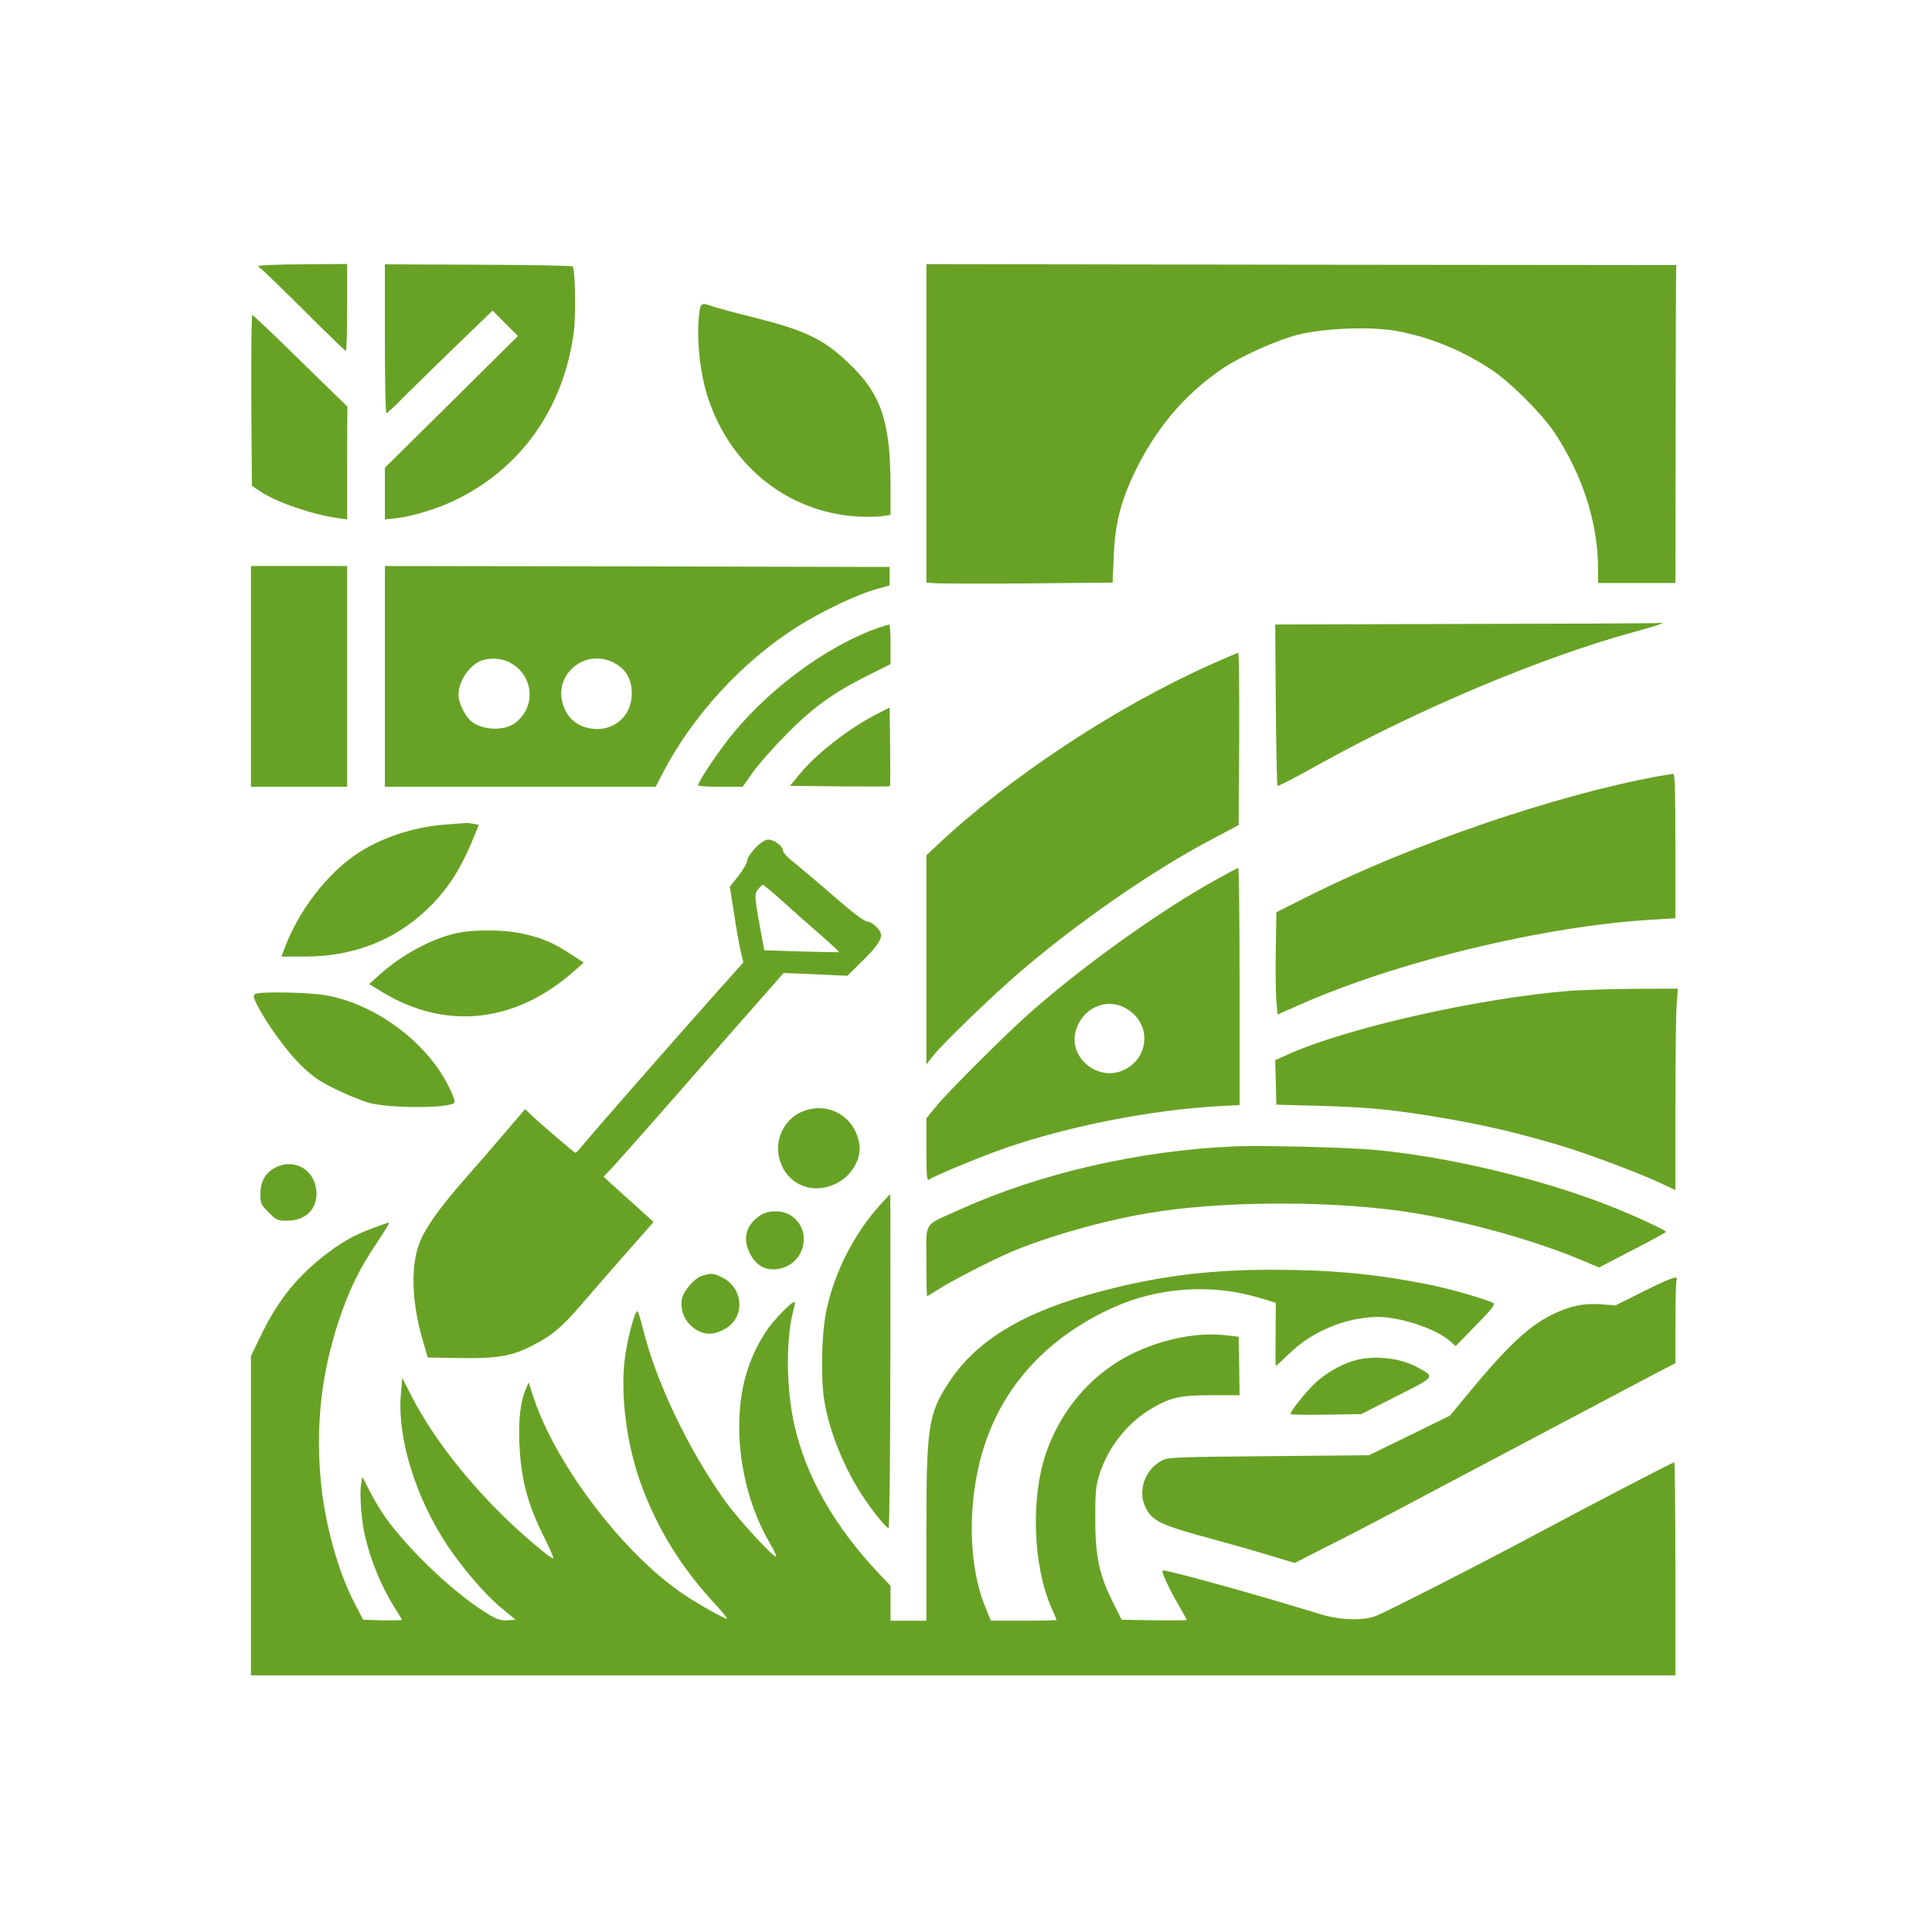 <?xml version="1.0" standalone="no"?>
<!DOCTYPE svg PUBLIC "-//W3C//DTD SVG 20010904//EN"
 "http://www.w3.org/TR/2001/REC-SVG-20010904/DTD/svg10.dtd">
<svg version="1.0" xmlns="http://www.w3.org/2000/svg"
 width="1024pt" height="1024pt" viewBox="0 0 1024 1024"
 preserveAspectRatio="xMidYMid meet">

<g transform="translate(0,1024) scale(0.1,-0.1)"
fill="#68A225" stroke="none">
<path d="M1370 8830 c0 -5 4 -10 10 -12 5 -1 108 -101 228 -220 120 -120 221
-218 225 -218 4 0 7 104 7 230 l0 231 -235 -2 c-129 0 -235 -5 -235 -9z"/>
<path d="M2040 8445 c0 -217 3 -395 8 -395 4 0 43 36 87 81 44 44 169 166 278
272 l198 191 67 -68 67 -67 -352 -349 -353 -349 0 -137 0 -137 58 6 c79 8 219
50 308 93 352 167 581 488 635 892 12 87 8 337 -6 350 -4 4 -229 8 -501 9
l-494 2 0 -394z"/>
<path d="M4910 7996 l0 -844 63 -4 c34 -1 256 -2 493 0 l431 4 6 136 c6 172
36 291 110 447 112 232 263 412 460 547 99 68 292 155 407 184 142 35 390 45
525 19 176 -32 350 -104 505 -208 96 -64 263 -231 327 -327 150 -224 233 -482
233 -724 l0 -76 205 0 205 0 1 813 c1 446 2 826 3 842 l1 30 -1987 2 -1988 3
0 -844z"/>
<path d="M3706 8578 c-16 -134 4 -321 49 -454 120 -357 421 -596 781 -621 50
-3 112 -3 137 1 l47 7 0 147 c0 352 -50 497 -230 665 -132 124 -226 167 -508
238 -90 22 -182 47 -204 55 -61 21 -65 19 -72 -38z"/>
<path d="M1332 8118 l3 -453 50 -33 c85 -56 277 -121 406 -138 l49 -7 0 299 1
299 -248 242 c-136 134 -251 243 -256 243 -4 0 -6 -204 -5 -452z"/>
<path d="M1330 6655 l0 -585 255 0 255 0 0 585 0 585 -255 0 -255 0 0 -585z"/>
<path d="M2040 6655 l0 -585 718 0 717 0 40 77 c158 302 420 587 709 770 131
83 322 174 426 202 l65 18 0 49 0 49 -1337 3 -1338 2 0 -585z m659 75 c130
-66 146 -237 30 -323 -60 -44 -180 -37 -236 14 -33 31 -62 95 -63 137 0 68 53
150 115 178 44 19 110 17 154 -6z m538 5 c79 -33 117 -97 111 -186 -9 -125
-121 -200 -244 -164 -64 18 -107 66 -124 135 -36 149 115 274 257 215z"/>
<path d="M7762 6933 l-1003 -3 3 -424 c2 -233 6 -427 9 -431 4 -3 101 47 215
111 522 291 1182 570 1673 704 142 39 178 52 130 48 -13 -2 -475 -4 -1027 -5z"/>
<path d="M4660 6914 c-286 -99 -616 -347 -816 -614 -70 -93 -144 -207 -144
-222 0 -5 53 -8 118 -8 l118 0 59 83 c33 45 114 136 180 202 136 137 244 215
427 306 l118 59 0 105 c0 58 -3 105 -7 105 -5 -1 -28 -8 -53 -16z"/>
<path d="M6413 6716 c-504 -226 -1068 -599 -1445 -955 l-58 -54 0 -554 0 -555
38 49 c52 65 312 316 453 437 309 266 709 543 1019 706 l145 77 3 456 c1 251
-1 457 -5 457 -5 0 -72 -29 -150 -64z"/>
<path d="M4645 6454 c-148 -76 -321 -211 -411 -322 l-47 -57 263 -3 c145 -1
265 -1 267 1 2 2 2 97 1 210 l-3 207 -70 -36z"/>
<path d="M8785 6125 c-543 -100 -1298 -359 -1835 -627 l-185 -93 -3 -200 c-2
-110 0 -232 3 -271 l6 -71 107 47 c522 233 1313 424 1887 456 l115 7 0 384 c0
300 -3 383 -12 382 -7 -1 -44 -7 -83 -14z"/>
<path d="M2365 5870 c-173 -12 -352 -72 -480 -160 -156 -107 -301 -297 -374
-489 l-19 -51 126 0 c250 0 469 84 640 245 112 105 183 215 255 392 l25 61
-30 6 c-17 3 -33 5 -37 4 -3 0 -51 -4 -106 -8z"/>
<path d="M4003 5745 c-24 -25 -43 -55 -43 -67 0 -12 -21 -48 -46 -80 l-46 -58
22 -138 c11 -75 27 -165 35 -200 l15 -63 -118 -132 c-228 -255 -685 -777 -731
-834 -19 -24 -37 -43 -41 -43 -6 0 -171 141 -236 202 l-31 29 -114 -133 c-62
-73 -147 -171 -189 -218 -162 -184 -238 -293 -266 -385 -38 -125 -28 -308 30
-500 l23 -80 169 -3 c201 -3 279 10 391 69 99 51 148 92 252 212 47 55 153
177 235 270 l150 170 -45 41 c-25 22 -84 77 -133 120 l-87 79 39 41 c22 23
192 214 377 426 186 212 382 436 438 499 l100 114 169 -7 169 -8 75 74 c74 72
104 113 104 142 0 25 -46 70 -72 71 -17 1 -77 46 -179 135 -85 74 -180 154
-211 179 -32 24 -58 52 -58 62 0 24 -47 59 -78 59 -17 0 -40 -15 -69 -45z
m145 -282 c54 -49 143 -128 200 -177 56 -49 101 -91 99 -92 -1 -2 -91 0 -199
3 l-197 6 -5 26 c-49 262 -49 268 -30 295 11 14 23 26 27 26 5 0 52 -39 105
-87z"/>
<path d="M6432 5570 c-302 -169 -714 -466 -992 -715 -121 -108 -417 -404 -476
-476 l-54 -66 0 -168 c0 -132 3 -165 13 -158 24 19 273 122 402 167 338 117
774 203 1133 223 l112 6 0 629 c0 345 -3 628 -7 628 -5 -1 -63 -32 -131 -70z
m-473 -670 c147 -74 140 -271 -11 -335 -133 -55 -284 71 -247 208 31 119 155
180 258 127z"/>
<path d="M2424 5295 c-135 -29 -293 -114 -413 -222 l-54 -49 72 -44 c337 -203
706 -161 1015 114 l50 44 -77 50 c-89 58 -152 84 -260 106 -91 19 -249 19
-333 1z"/>
<path d="M8325 4989 c-487 -39 -1187 -197 -1502 -339 l-64 -29 3 -118 3 -118
225 -6 c273 -8 393 -20 660 -65 227 -39 407 -81 634 -150 151 -46 427 -150
537 -204 l59 -28 0 442 c0 244 3 484 6 534 l7 92 -229 -1 c-126 -1 -278 -6
-339 -10z"/>
<path d="M1352 4971 c-11 -7 -9 -18 11 -58 52 -101 153 -240 229 -316 67 -65
97 -86 191 -132 62 -30 139 -61 172 -70 108 -30 424 -30 453 0 9 9 -29 93 -70
157 -134 208 -377 372 -613 413 -94 16 -351 21 -373 6z"/>
<path d="M4269 4355 c-102 -33 -164 -142 -140 -248 30 -137 167 -203 297 -143
88 41 143 135 128 218 -26 137 -154 215 -285 173z"/>
<path d="M6540 4164 c-508 -23 -1028 -143 -1453 -335 -197 -89 -177 -57 -177
-274 0 -102 2 -185 4 -185 2 0 28 16 58 35 61 41 291 159 388 200 192 81 487
165 725 205 363 62 911 68 1320 14 305 -40 716 -151 990 -268 l80 -34 177 92
c98 50 178 94 178 97 0 9 -185 94 -315 144 -361 140 -840 254 -1224 290 -146
14 -609 25 -751 19z"/>
<path d="M1460 4052 c-52 -26 -80 -74 -80 -140 0 -51 3 -57 44 -98 40 -41 47
-44 97 -44 100 0 163 63 156 156 -8 114 -116 177 -217 126z"/>
<path d="M4665 3854 c-140 -155 -243 -359 -286 -564 -25 -124 -30 -358 -9
-480 28 -166 109 -363 212 -514 50 -75 117 -156 128 -156 4 0 9 398 9 885 1
487 1 885 -1 885 -2 0 -25 -26 -53 -56z"/>
<path d="M4034 3801 c-77 -47 -100 -122 -62 -199 32 -66 79 -95 141 -89 152
14 202 209 75 287 -42 26 -113 26 -154 1z"/>
<path d="M1990 3736 c-95 -34 -166 -71 -248 -133 -158 -118 -264 -247 -353
-429 l-59 -121 0 -846 0 -847 3775 0 3775 0 0 565 c0 311 -3 565 -6 565 -7 0
-469 -240 -724 -377 -287 -154 -807 -419 -860 -439 -69 -25 -187 -21 -290 10
-364 112 -829 240 -838 232 -7 -8 32 -92 85 -184 24 -41 43 -76 43 -78 0 -2
-78 -3 -172 -2 l-173 3 -46 92 c-73 145 -94 244 -94 443 0 143 3 174 22 235
45 143 149 274 274 348 103 61 153 72 322 72 l147 0 -2 155 -3 155 -80 9
c-153 16 -353 -28 -515 -115 -198 -107 -350 -290 -426 -511 -82 -241 -69 -600
30 -822 14 -32 26 -60 26 -62 0 -2 -78 -4 -174 -4 l-174 0 -30 73 c-103 252
-94 641 23 931 116 288 338 511 651 654 238 109 522 129 773 55 l93 -28 -1
-167 c-1 -93 -1 -168 1 -168 2 0 36 31 75 69 122 117 298 189 465 191 121 1
318 -66 388 -132 l25 -23 107 110 c75 75 104 112 95 117 -29 19 -240 80 -356
102 -279 55 -511 76 -821 76 -361 0 -649 -40 -983 -136 -357 -103 -590 -250
-727 -460 -111 -170 -120 -231 -120 -810 l0 -454 -95 0 -95 0 0 93 0 92 -57
60 c-241 254 -393 522 -454 798 -42 189 -44 447 -5 598 7 27 11 49 8 49 -18 0
-109 -94 -148 -151 -100 -151 -146 -312 -146 -514 0 -212 59 -437 160 -610 23
-38 38 -72 36 -75 -11 -10 -202 198 -272 296 -195 274 -365 630 -434 911 -13
51 -26 93 -30 93 -15 0 -57 -163 -68 -265 -21 -189 13 -444 85 -644 88 -243
215 -450 400 -648 37 -40 63 -73 58 -73 -13 0 -153 78 -224 126 -317 210 -677
680 -799 1041 l-28 86 -16 -37 c-28 -67 -39 -164 -33 -290 9 -192 43 -319 138
-508 27 -54 46 -98 41 -98 -14 0 -142 107 -239 200 -216 207 -398 441 -509
655 l-52 102 -8 -95 c-17 -228 79 -537 243 -787 84 -127 205 -268 292 -339
l74 -61 -42 -3 c-32 -2 -54 4 -89 24 -177 103 -426 336 -558 520 -24 33 -61
95 -83 138 l-40 78 -7 -37 c-9 -51 1 -195 21 -278 31 -133 89 -272 161 -385
19 -29 34 -55 34 -58 0 -2 -46 -3 -102 -2 l-103 3 -47 90 c-85 163 -156 417
-177 639 -29 297 2 575 94 854 56 167 109 276 202 414 40 59 69 108 65 108 -4
0 -36 -11 -72 -24z"/>
<path d="M3724 3479 c-42 -12 -101 -79 -110 -124 -9 -52 10 -108 51 -144 57
-49 114 -53 183 -11 102 62 92 212 -18 268 -48 24 -59 25 -106 11z"/>
<path d="M8712 3396 l-150 -75 -74 6 c-95 7 -170 -9 -266 -57 -128 -65 -239
-171 -465 -446 l-72 -87 -214 -105 -215 -105 -530 -5 c-484 -4 -534 -6 -566
-22 -88 -45 -130 -156 -92 -242 35 -80 79 -101 382 -182 74 -20 197 -55 273
-78 l139 -42 171 87 c95 47 260 133 367 190 286 152 1248 660 1372 726 l108
56 0 212 c0 116 3 218 6 227 11 28 -20 18 -174 -58z"/>
<path d="M7225 3039 c-88 -13 -192 -68 -265 -140 -55 -56 -120 -139 -120 -154
0 -3 84 -5 188 -3 l187 3 187 95 c209 105 206 101 110 153 -79 43 -185 60
-287 46z"/>
</g>
</svg>
